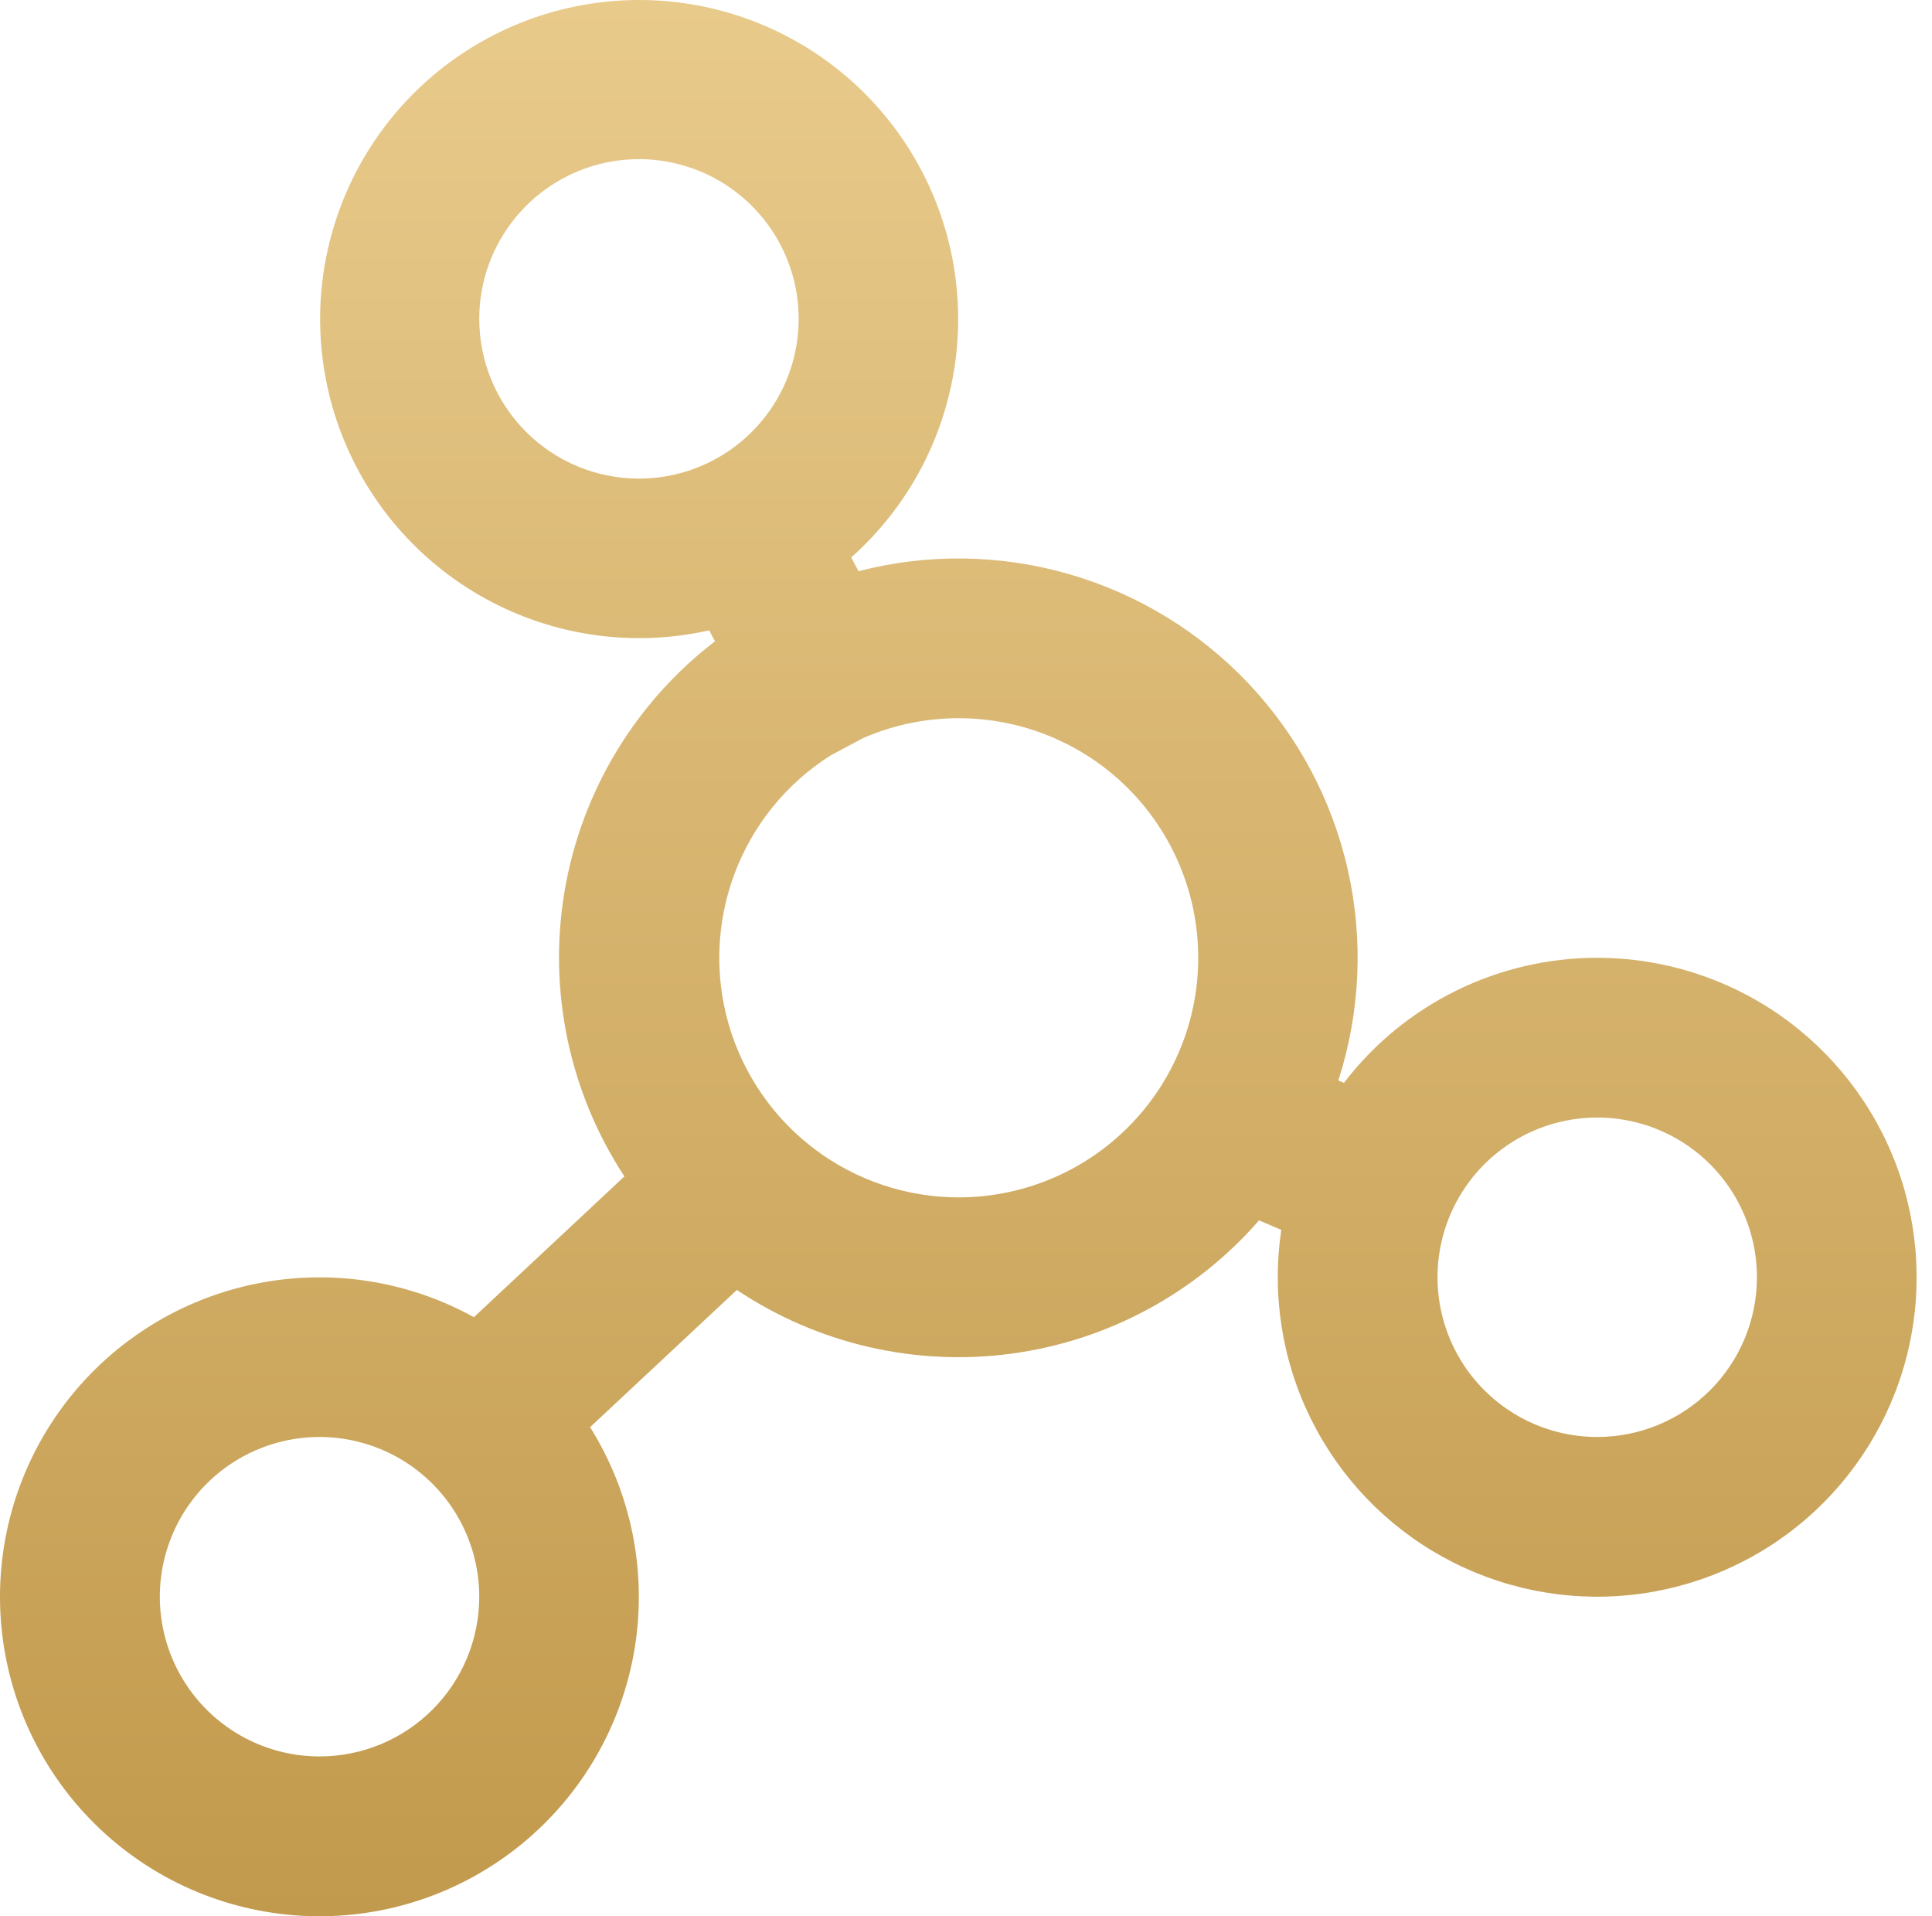 <?xml version="1.0" encoding="UTF-8"?> <svg xmlns="http://www.w3.org/2000/svg" width="121" height="120" viewBox="0 0 121 120" fill="none"> <path d="M100.033 59.979C96.965 59.978 93.938 60.685 91.187 62.043C88.435 63.401 86.034 65.375 84.169 67.811L83.819 67.661C85.194 63.4 85.4 58.848 84.416 54.48C83.431 50.112 81.292 46.089 78.221 42.83C75.15 39.571 71.261 37.197 66.959 35.954C62.657 34.712 58.101 34.648 53.766 35.768L53.311 34.907C56.944 31.675 59.273 27.229 59.863 22.402C60.452 17.576 59.261 12.7 56.513 8.688C53.765 4.677 49.648 1.805 44.934 0.611C40.22 -0.582 35.233 -0.016 30.907 2.204C26.581 4.425 23.213 8.146 21.434 12.672C19.655 17.197 19.588 22.216 21.245 26.788C22.902 31.36 26.169 35.17 30.434 37.505C34.699 39.841 39.669 40.541 44.413 39.474L44.779 40.159C39.778 43.996 36.413 49.584 35.361 55.799C34.309 62.015 35.648 68.398 39.107 73.668L29.68 82.485C25.418 80.13 20.445 79.411 15.691 80.461C10.937 81.511 6.729 84.258 3.856 88.188C0.983 92.118 -0.359 96.961 0.082 101.809C0.524 106.658 2.718 111.179 6.254 114.525C9.79 117.871 14.425 119.814 19.29 119.988C24.156 120.162 28.918 118.555 32.683 115.47C36.449 112.385 38.961 108.032 39.748 103.228C40.534 98.423 39.542 93.497 36.957 89.372L46.149 80.779C51.198 84.154 57.303 85.573 63.323 84.771C69.342 83.969 74.863 81.002 78.853 76.423L80.248 77.018C79.642 81.057 80.287 85.184 82.096 88.845C83.905 92.506 86.79 95.526 90.365 97.499C93.941 99.472 98.034 100.304 102.096 99.883C106.157 99.461 109.993 97.807 113.087 95.143C116.181 92.478 118.386 88.93 119.404 84.976C120.423 81.022 120.208 76.85 118.787 73.022C117.365 69.194 114.807 65.892 111.454 63.56C108.102 61.229 104.116 59.979 100.033 59.979ZM30.015 19.968C30.015 17.99 30.601 16.056 31.701 14.411C32.8 12.766 34.362 11.484 36.19 10.727C38.017 9.97 40.029 9.772 41.969 10.158C43.909 10.544 45.691 11.497 47.09 12.896C48.489 14.294 49.442 16.077 49.828 18.017C50.214 19.957 50.016 21.969 49.259 23.796C48.502 25.624 47.219 27.186 45.575 28.285C43.93 29.384 41.996 29.971 40.017 29.971C37.364 29.971 34.82 28.917 32.944 27.041C31.069 25.166 30.015 22.621 30.015 19.968ZM20.012 109.992C18.034 109.992 16.1 109.405 14.455 108.306C12.81 107.207 11.528 105.645 10.771 103.817C10.014 101.989 9.816 99.978 10.202 98.038C10.588 96.098 11.54 94.315 12.939 92.916C14.338 91.517 16.12 90.565 18.061 90.179C20.001 89.793 22.012 89.991 23.84 90.748C25.668 91.505 27.23 92.787 28.329 94.432C29.428 96.077 30.015 98.011 30.015 99.989C30.015 102.642 28.961 105.186 27.085 107.062C25.209 108.938 22.665 109.992 20.012 109.992ZM60.023 74.983C56.775 74.977 53.617 73.917 51.024 71.963C48.43 70.009 46.54 67.266 45.638 64.146C44.736 61.027 44.871 57.699 46.022 54.662C47.173 51.625 49.278 49.044 52.02 47.306L54.056 46.22C56.101 45.331 58.319 44.908 60.548 44.984C62.778 45.059 64.962 45.631 66.942 46.657C68.923 47.682 70.65 49.137 71.997 50.914C73.345 52.692 74.279 54.747 74.732 56.931C75.185 59.115 75.145 61.373 74.616 63.539C74.087 65.706 73.081 67.728 71.672 69.457C70.263 71.186 68.487 72.579 66.471 73.535C64.456 74.491 62.253 74.986 60.023 74.983ZM100.033 89.987C98.055 89.987 96.121 89.4 94.476 88.301C92.831 87.202 91.549 85.64 90.792 83.812C90.035 81.984 89.837 79.973 90.223 78.033C90.609 76.092 91.561 74.31 92.96 72.911C94.359 71.512 96.141 70.56 98.082 70.174C100.022 69.788 102.033 69.986 103.861 70.743C105.689 71.5 107.251 72.782 108.35 74.427C109.449 76.072 110.036 78.006 110.036 79.984C110.036 82.637 108.982 85.181 107.106 87.057C105.23 88.933 102.686 89.987 100.033 89.987Z" fill="url(#paint0_linear_0_3)"></path> <defs> <linearGradient id="paint0_linear_0_3" x1="60.019" y1="4.24707e-08" x2="60.019" y2="120" gradientUnits="userSpaceOnUse"> <stop stop-color="#E8CA8B"></stop> <stop offset="1" stop-color="#C29A4D"></stop> </linearGradient> </defs> </svg> 